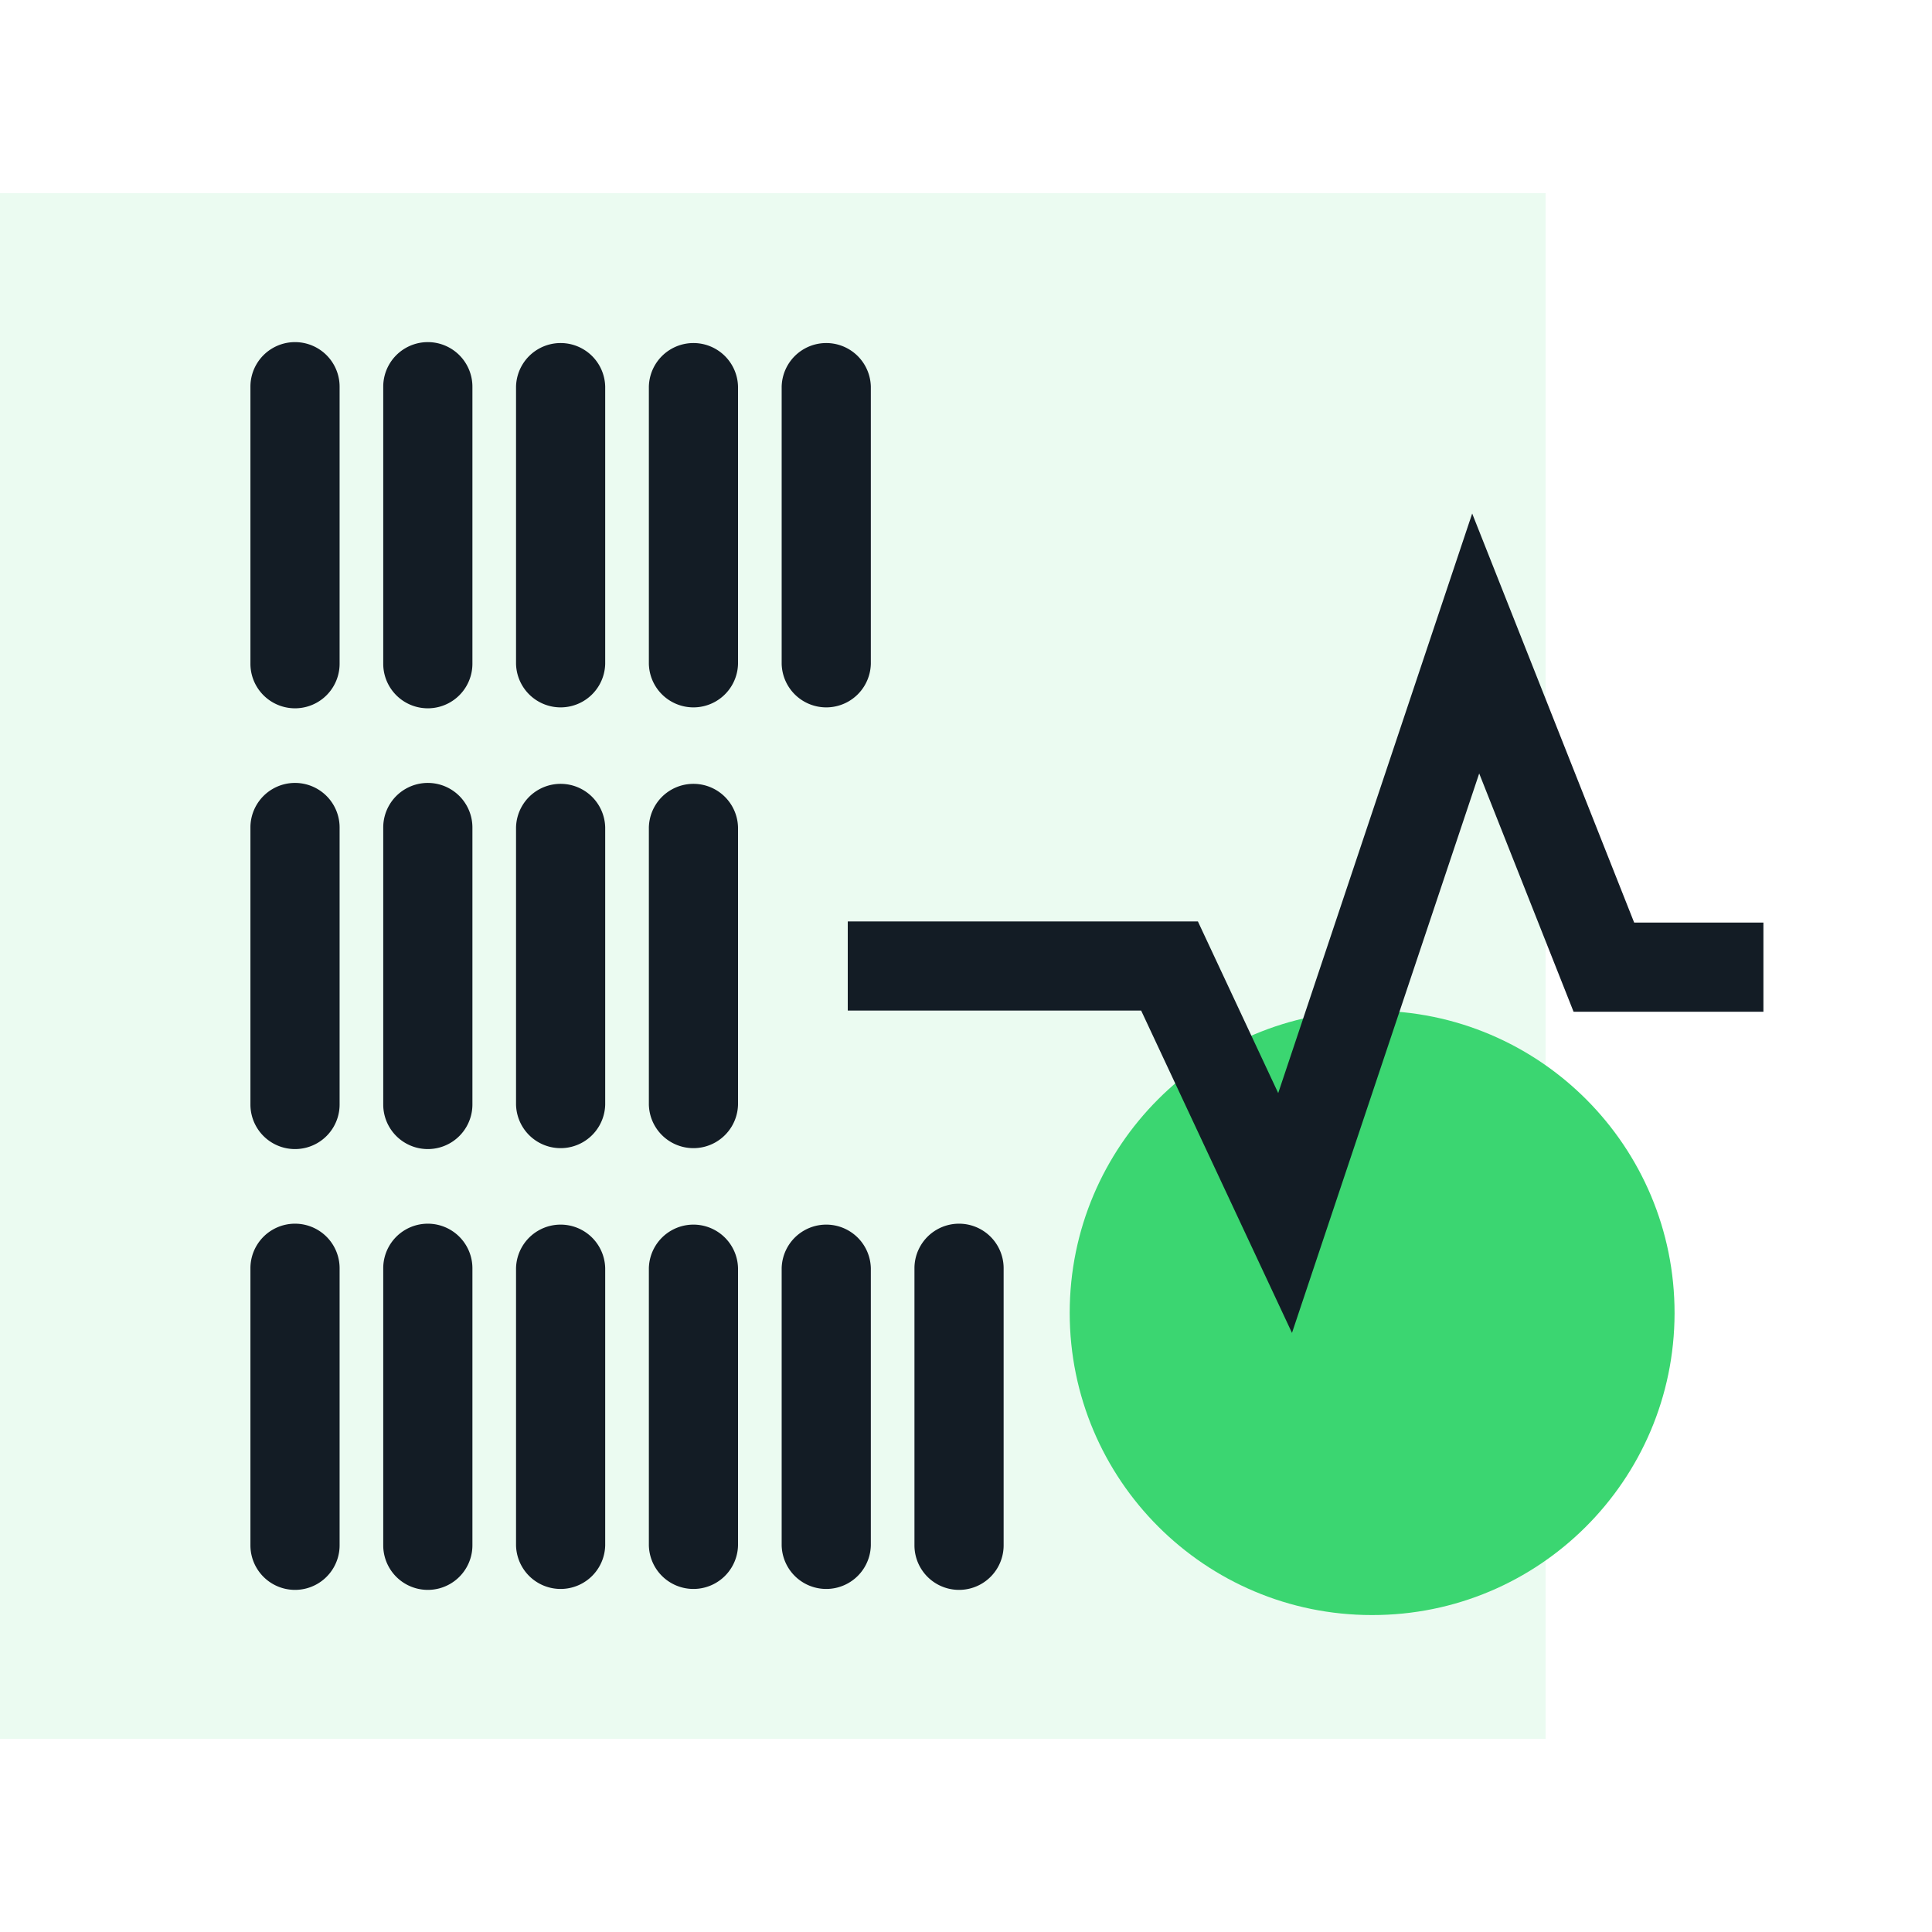 <svg width="100" height="100" fill="none" xmlns="http://www.w3.org/2000/svg"><path fill="#fff" d="M0 0h100v100H0z"/><path d="M80 10H0v80h80V10z" fill="#EBFBF1"/><path d="M71.01 83.595c8.638.014 15.651-6.979 15.665-15.617.013-8.639-6.98-15.652-15.618-15.665h-.049c-8.638 0-15.64 7.003-15.64 15.64 0 8.639 7.003 15.642 15.64 15.642h.002z" fill="#3BD671"/><path d="M84.584 47.753h6.69v4.615h-9.826l-4.885-12.334-9.69 28.957-7.807-16.683H43.88v-4.615h18.123l4.157 8.885L76.2 26.58l8.384 21.172zM12.962 34.354V20.016a2.308 2.308 0 014.616 0v14.338a2.308 2.308 0 01-4.616 0zm6.874 0V20.016a2.308 2.308 0 114.616 0v14.338a2.308 2.308 0 01-4.616 0zm6.874 0V20.016a2.308 2.308 0 014.615 0v14.338a2.308 2.308 0 01-4.615 0zm6.875 0V20.016a2.308 2.308 0 014.615 0v14.338a2.308 2.308 0 01-4.615 0zm6.874 0V20.016a2.308 2.308 0 014.615 0v14.338a2.308 2.308 0 01-4.615 0zM12.962 57.168V42.832a2.308 2.308 0 014.616 0v14.336a2.308 2.308 0 01-4.616 0zm6.874 0V42.832a2.308 2.308 0 114.616 0v14.336a2.308 2.308 0 01-4.616 0zm6.874 0V42.832a2.308 2.308 0 014.615 0v14.336a2.308 2.308 0 01-4.615 0zm6.875 0V42.832a2.308 2.308 0 014.615 0v14.336a2.308 2.308 0 01-4.615 0zM12.962 79.984V65.646a2.308 2.308 0 014.616 0v14.338a2.308 2.308 0 01-4.616 0zm6.874 0V65.646a2.308 2.308 0 114.616 0v14.338a2.308 2.308 0 01-4.616 0zm6.874 0V65.646a2.308 2.308 0 014.615 0v14.338a2.308 2.308 0 01-4.615 0zm6.875 0V65.646a2.308 2.308 0 014.615 0v14.338a2.308 2.308 0 01-4.615 0zm6.874 0V65.646a2.308 2.308 0 014.615 0v14.338a2.308 2.308 0 01-4.615 0zm6.873 0V65.646a2.308 2.308 0 014.616 0v14.338a2.308 2.308 0 01-4.616 0z" fill="#131C25"/></svg>